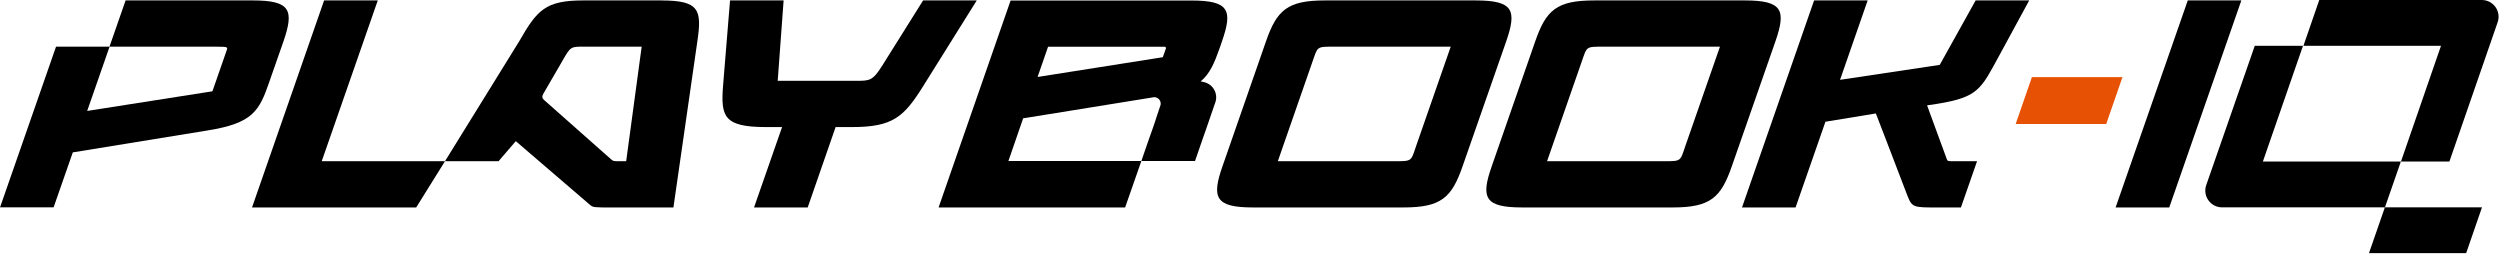 <?xml version="1.0" encoding="utf-8"?>
<svg xmlns="http://www.w3.org/2000/svg" fill="none" height="100%" overflow="visible" preserveAspectRatio="none" style="display: block;" viewBox="0 0 193 20" width="100%">
<g clip-path="url(#clip0_0_74)" id="Asset 2logo 2">
<g id="Layer 1">
<g id="Group">
<path d="M156.863 5.954L155.61 9.575H162.599L163.855 5.954H156.863Z" fill="#E75103" id="Vector"/>
<path d="M51.086 0.033H45.013C42.1 0.033 41.459 0.782 40.071 3.207L34.353 12.446H38.489L39.819 10.897L45.537 15.807C45.781 16.017 45.84 16.017 47.306 16.017H51.988L53.833 3.209C54.196 0.784 54.002 0.036 51.088 0.036L51.086 0.033ZM48.341 12.446H47.744C47.306 12.446 47.332 12.42 47.171 12.294L42.328 8.008C41.84 7.569 41.738 7.586 42.025 7.098L43.389 4.749C44.054 3.586 44.045 3.602 45.082 3.602H49.537L48.341 12.444V12.446Z" fill="black" id="Vector_2"/>
<path d="M152.519 0.033L149.748 5.009L142.051 6.163L144.183 0.033H140.048L134.482 16.017H138.617L140.924 9.398L144.815 8.758C144.976 9.154 145.161 9.642 145.395 10.258L147.247 15.091C147.619 16.034 147.702 16.017 149.673 16.017H151.383L152.628 12.446H150.859C150.388 12.446 150.355 12.446 150.296 12.294L148.77 8.135L149.587 8.01C152.754 7.496 152.939 6.856 154.355 4.263L156.655 0.033H152.519Z" fill="black" id="Vector_3"/>
<path d="M29.164 0.033H25.021L19.456 16.017H32.129L34.353 12.446H24.837L29.164 0.033Z" fill="black" id="Vector_4"/>
<path d="M113.915 0.033H102.293C99.38 0.033 98.57 0.782 97.729 3.207L94.378 12.832C93.528 15.257 93.814 16.015 96.727 16.015H108.349C111.262 16.015 112.072 15.257 112.913 12.832L116.274 3.207C117.117 0.782 116.83 0.033 113.915 0.033ZM109.318 11.293C108.913 12.463 109.031 12.446 107.617 12.446H98.648L101.327 4.749C101.739 3.586 101.613 3.602 103.027 3.602H111.996L109.318 11.29V11.293Z" fill="black" id="Vector_5"/>
<path d="M134.699 0.033H123.078C120.165 0.033 119.355 0.782 118.514 3.207L115.163 12.832C114.312 15.257 114.599 16.015 117.512 16.015H129.134C132.047 16.015 132.857 15.257 133.698 12.832L137.058 3.207C137.901 0.782 137.615 0.033 134.699 0.033ZM130.102 11.293C129.697 12.463 129.816 12.446 128.402 12.446H119.433L122.111 4.749C122.524 3.586 122.398 3.602 123.812 3.602H132.781L130.102 11.29V11.293Z" fill="black" id="Vector_6"/>
<path d="M20.785 6.333L21.879 3.209C22.715 0.784 22.436 0.033 19.523 0.033H9.696L8.451 3.605H4.325L0.003 16.008H4.138L5.62 11.764L16.029 10.07C19.532 9.507 20.013 8.562 20.788 6.331L20.785 6.333ZM17.46 4L16.399 7.048L6.731 8.564L8.458 3.605H16.752C17.678 3.605 17.585 3.638 17.46 4Z" fill="black" id="Vector_7"/>
<path d="M71.264 0.033L68.097 5.085C67.365 6.255 67.112 6.238 66.077 6.238H60.04L60.495 0.033H56.359L55.819 6.636C55.642 8.986 55.862 9.81 59.137 9.81H60.376L58.211 16.017H62.354L64.509 9.81H65.771C68.947 9.81 69.788 9.019 71.278 6.636L75.406 0.033H71.264Z" fill="black" id="Vector_8"/>
<path d="M92.972 6.345L92.695 6.279C93.419 5.672 93.746 4.872 94.161 3.702L94.329 3.214C95.179 0.789 94.893 0.04 91.98 0.04H78.018L72.459 16.015H86.859L88.105 12.453L88.114 12.427H77.85L78.987 9.135L79.147 9.109L82.743 8.529L89.102 7.501C89.379 7.501 89.606 7.728 89.606 7.998C89.606 8.031 89.606 8.064 89.597 8.1L89.336 8.874L89.277 9.059C89.244 9.168 89.201 9.286 89.159 9.421L88.974 9.961L88.661 10.845L88.569 11.105L88.114 12.427H92.257L92.399 12.015L92.858 10.688L93.114 9.961L93.687 8.294L93.822 7.91C94.057 7.24 93.661 6.515 92.972 6.347V6.345ZM90.007 3.752L89.77 4.408V4.417L80.102 5.942L80.91 3.609H89.905C89.964 3.609 90.014 3.659 90.014 3.711C90.014 3.721 90.004 3.754 90.004 3.754L90.007 3.752Z" fill="black" id="Vector_9"/>
<g id="Group_2">
<path d="M168.896 0.033L163.324 16.017H167.466L173.032 0.033H168.896Z" fill="black" id="Vector_10"/>
<g id="Group_3">
<path d="M191.597 -3.39084e-05H179.047L177.825 3.536H188.445L185.354 12.472H189.093L192.819 1.717C193.11 0.876 192.485 -3.39084e-05 191.597 -3.39084e-05Z" fill="black" id="Vector_11"/>
<path d="M187.765 16.292L187.862 16.008H184.117L185.347 12.472H174.694L177.791 3.536H174.068L170.322 14.289C170.028 15.129 170.653 16.008 171.544 16.008H184.113L182.884 19.544H190.387L191.609 16.008H187.862L187.762 16.292H187.765Z" fill="black" id="Vector_12"/>
</g>
</g>
</g>
</g>
</g>
<defs>
<clipPath id="clip0_0_74">
<rect fill="white" height="19.546" width="192.889"/>
</clipPath>
</defs>
</svg>